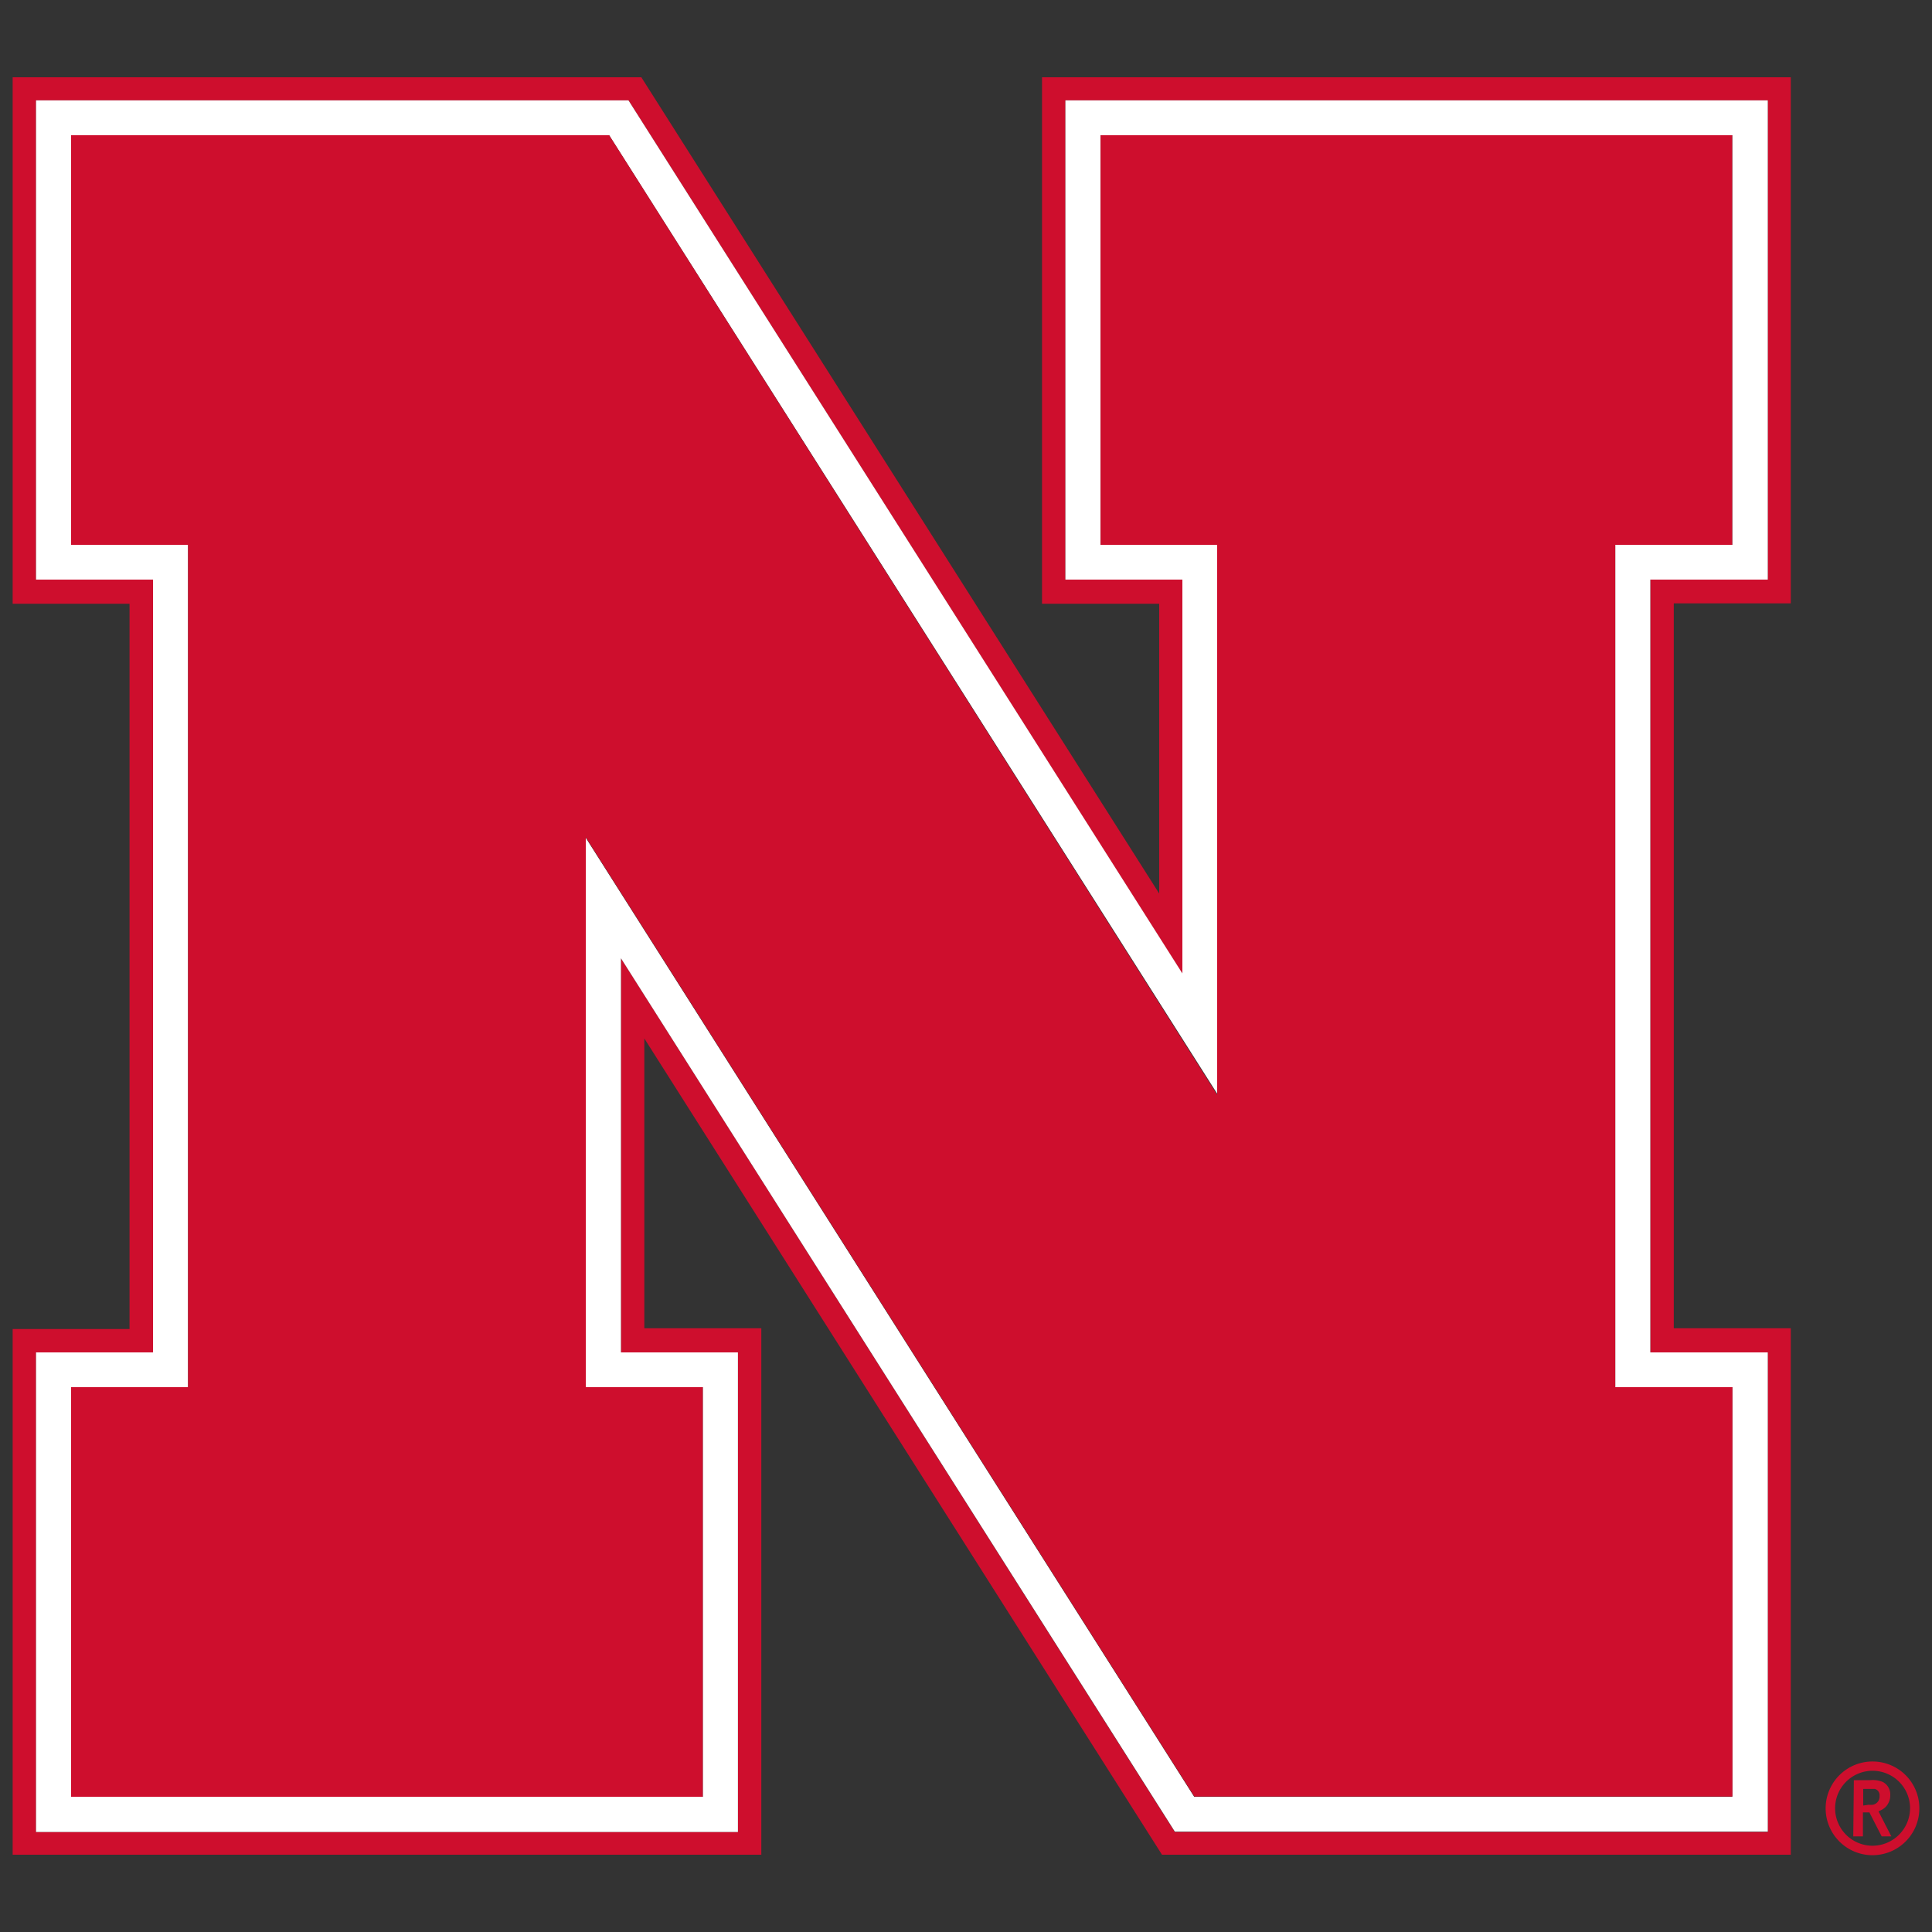 <svg id="Layer_1" data-name="Layer 1" xmlns="http://www.w3.org/2000/svg" viewBox="0 0 200 200"><rect x="0" y="0" width="200" height="200" fill="#333333" stroke="none"/><defs><style>.cls-1{fill:#ce0e2d;}.cls-2{fill:#fff;}</style></defs><title>Artboard 47</title><path class="cls-1" d="M193.92,182.35a4.85,4.85,0,1,0,4.77,4.85A4.84,4.84,0,0,0,193.92,182.35Zm-.06,8.72a3.88,3.88,0,1,1,3.87-3.87A3.9,3.9,0,0,1,193.86,191.07Z"/><path class="cls-1" d="M191.91,184.28h1.71a2.73,2.73,0,0,1,1.29.19,1.46,1.46,0,0,1,.77,1.37,1.75,1.75,0,0,1-.42,1.15,1.85,1.85,0,0,1-.67.46l-.13.06,1.33,2.59h-1l-1.27-2.48h-.67v2.48h-1Zm1.5,2.55a2.86,2.86,0,0,0,.44,0,.85.85,0,0,0,.72-.91.67.67,0,0,0-.48-.73c-.14,0-.18,0-.73,0h-.48v1.72Z"/><path class="cls-1" d="M107.87,8v54.5H120v30L66.39,8H1.31v54.5h12.1v75.08H1.31V192h77.5v-54.5H66.7v-30L120.29,192h65.09v-54.5H173.27V62.46h12.11V8ZM183,60H170.84V140H183v49.65H121.62L64.28,99.2V140H76.39v49.65H3.73V140H15.84V60H3.73V10.39H65.06l57.34,90.42V60H110.29V10.39H183Z"/><path class="cls-2" d="M110.29,10.39V60H122.4v40.77L65.06,10.39H3.73V60H15.84V140H3.73v49.65H76.39V140H64.28V99.2l57.34,90.41H183V140H170.84V60H183V10.39ZM72.75,143.6h0V186H7.36V143.6H19.47V56.4H7.36V14h55.7l63,99.31V56.4H113.93V14h65.39V56.4H167.21v87.2h12.11V186h-55.7l-63-99.3V143.6Z"/><path class="cls-1" d="M126,113.33h0L63.06,14H7.36V56.4H19.47v87.2H7.36V186H72.75V143.6H60.64V86.68l63,99.3h55.7V143.6H167.21V56.4h12.11V14H113.93V56.4H126Z"/></svg>